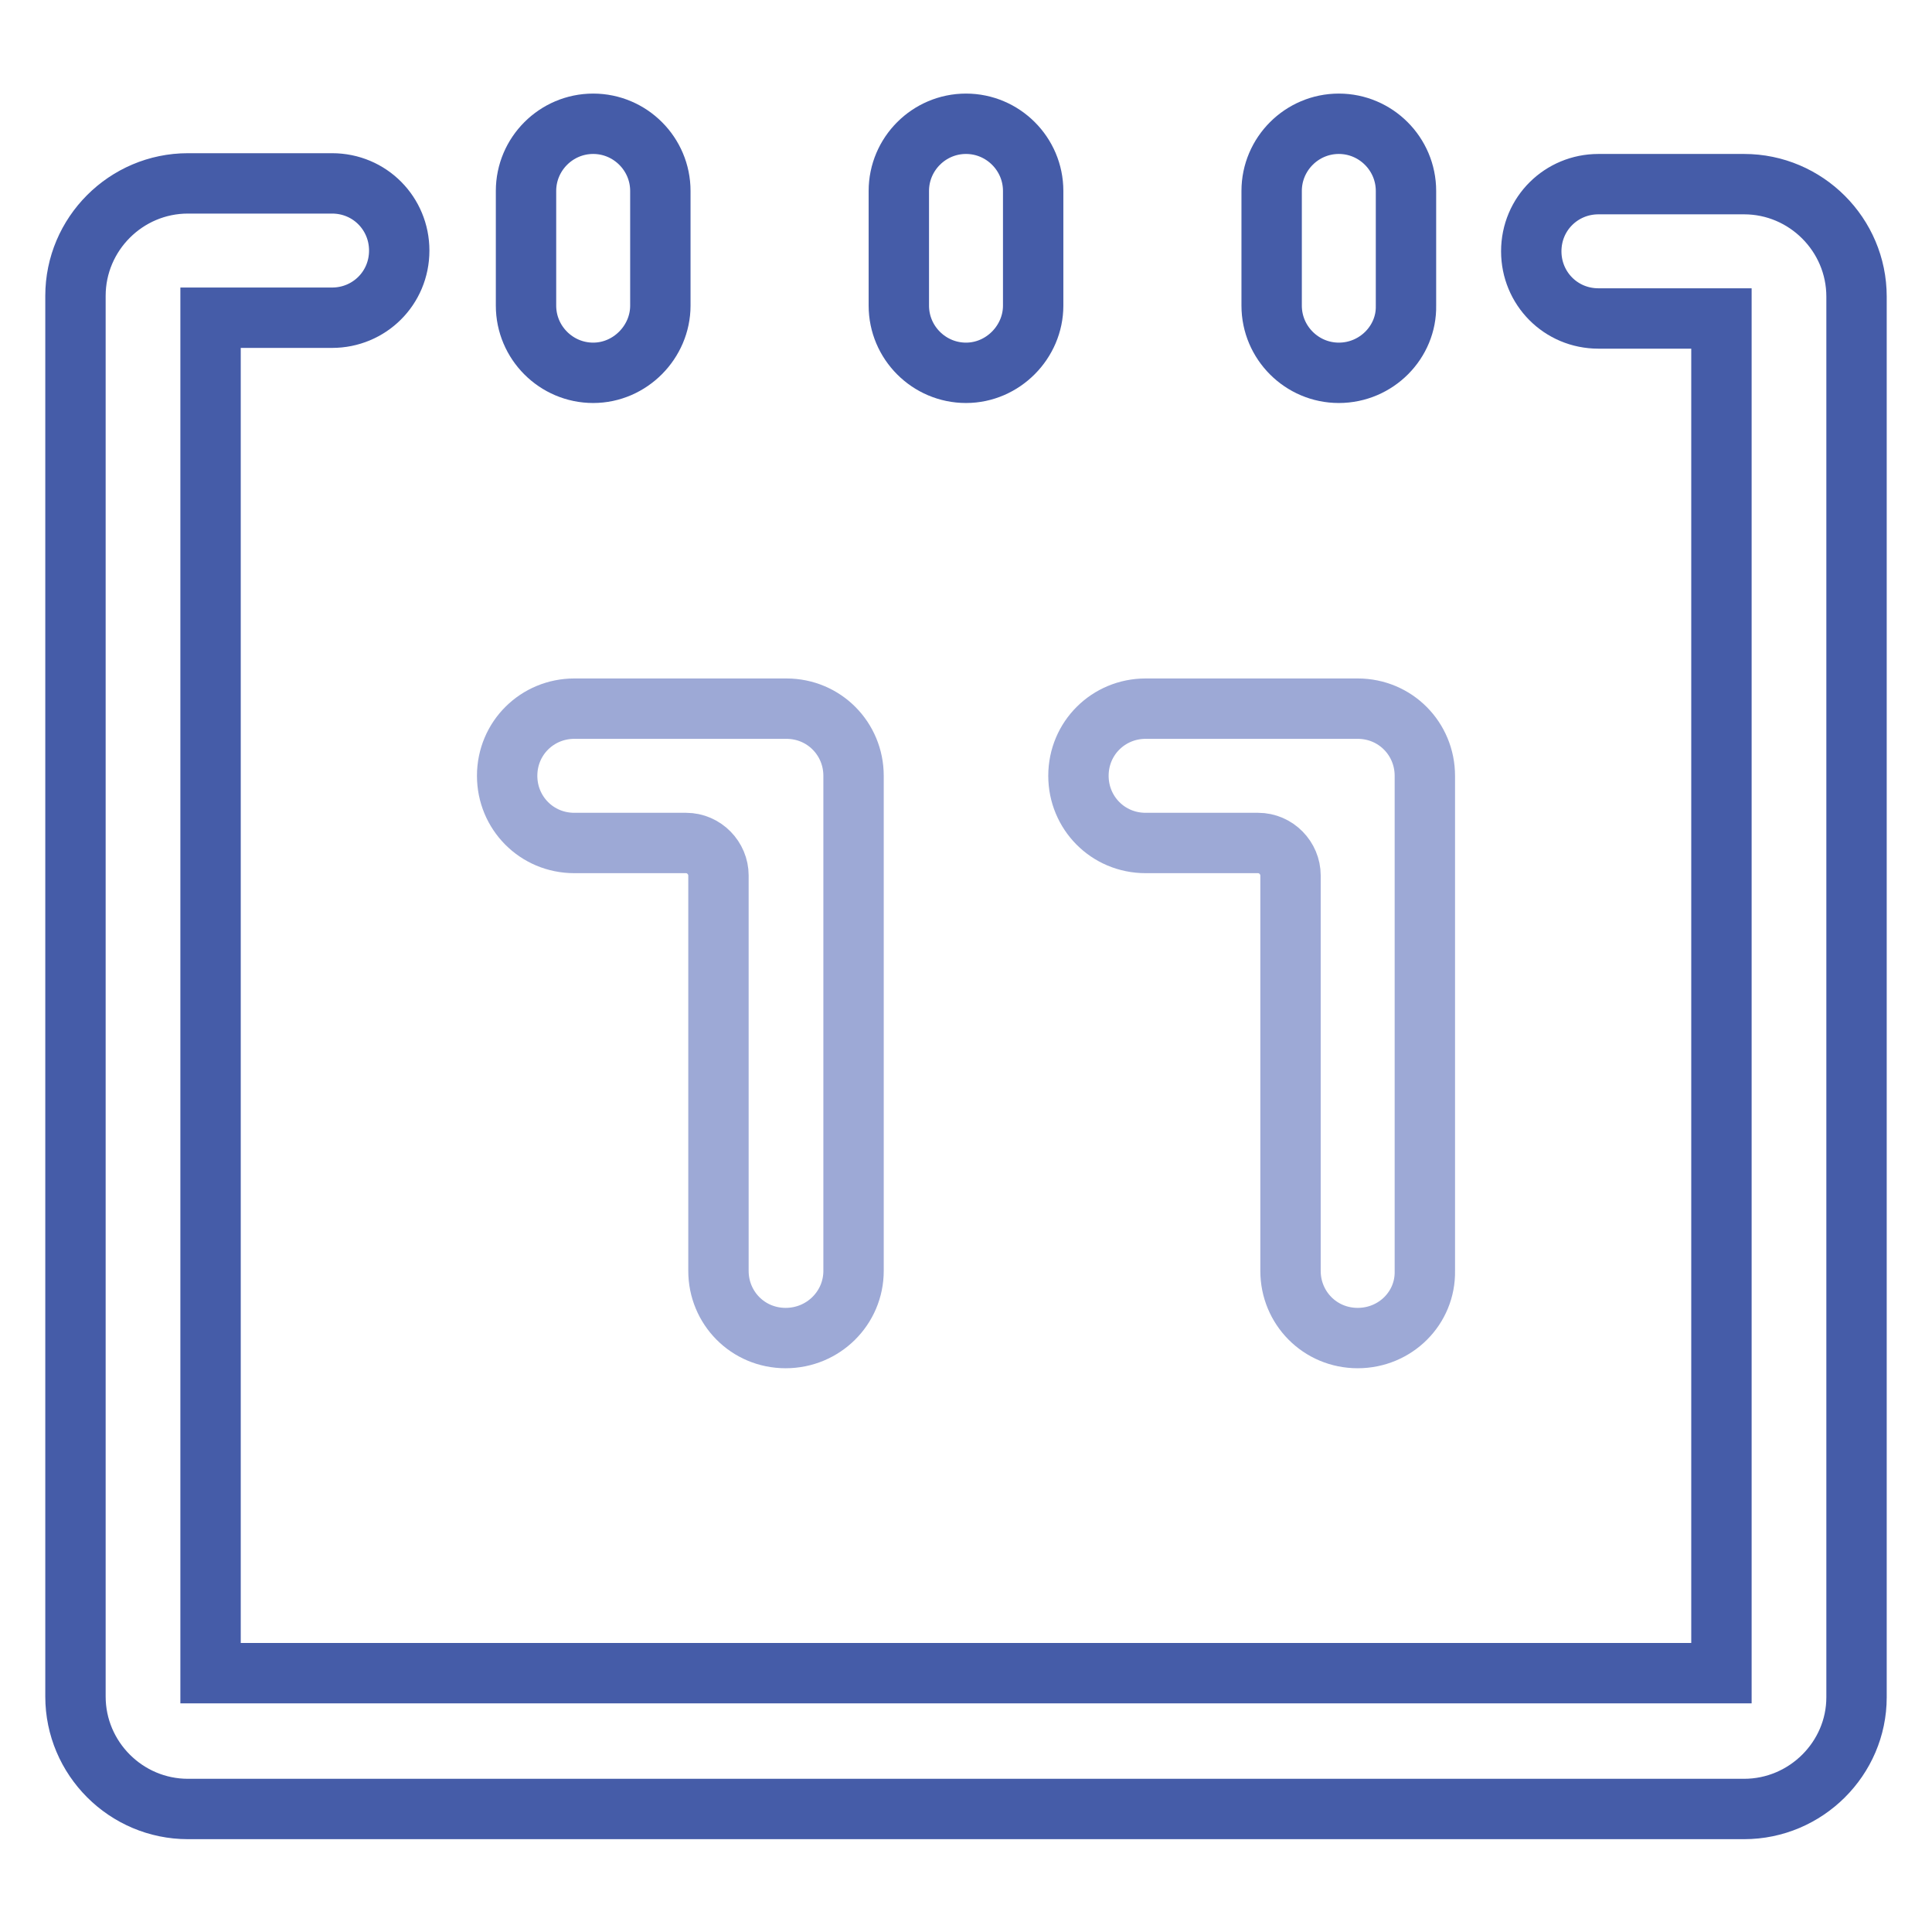 <?xml version="1.0" encoding="utf-8"?>
<!-- Svg Vector Icons : http://www.onlinewebfonts.com/icon -->
<!DOCTYPE svg PUBLIC "-//W3C//DTD SVG 1.1//EN" "http://www.w3.org/Graphics/SVG/1.1/DTD/svg11.dtd">
<svg version="1.1" xmlns="http://www.w3.org/2000/svg" xmlns:xlink="http://www.w3.org/1999/xlink" x="0px" y="0px" viewBox="0 0 256 256" enable-background="new 0 0 256 256" xml:space="preserve">
<g> <path stroke-width="8" fill-opacity="0" stroke="#455ca8"  d="M231.1,239.7H24.9c-8.2,0-14.9-6.7-14.9-14.9V39.2c0-8.2,6.7-14.9,14.9-14.9H44c5,0,8.9,4,8.9,8.9 c0,5-4,8.9-8.9,8.9H27.9v179.6h200.2V42.2h-16.3c-5,0-8.9-4-8.9-8.9c0-5,4-8.9,8.9-8.9h19.3c8.2,0,14.9,6.7,14.9,14.9v185.6 C246,233,239.3,239.7,231.1,239.7L231.1,239.7z"/> <path stroke-width="8" fill-opacity="0" stroke="#455ca8"  d="M78.6,49.4c-4.9,0-8.9-4-8.9-8.9V25.3c0-4.9,4-8.9,8.9-8.9c4.9,0,8.9,4,8.9,8.9v15.2 C87.5,45.3,83.5,49.4,78.6,49.4z M128,49.4c-4.9,0-8.9-4-8.9-8.9V25.3c0-4.9,4-8.9,8.9-8.9c4.9,0,8.9,4,8.9,8.9v15.2 C136.9,45.3,132.9,49.4,128,49.4z M177.4,49.4c-4.9,0-8.9-4-8.9-8.9V25.3c0-4.9,4-8.9,8.9-8.9c4.9,0,8.9,4,8.9,8.9v15.2 C186.4,45.3,182.4,49.4,177.4,49.4z"/> <path stroke-width="8" fill-opacity="0" stroke="#9da9d6"  d="M104.1,177.3c-5,0-8.9-4-8.9-8.9V116c0-2.3-1.9-4.3-4.3-4.3H76.1c-5,0-8.9-4-8.9-8.9c0-5,4-8.9,8.9-8.9 h28.1c5,0,8.9,4,8.9,8.9v65.6C113.1,173.3,109.1,177.3,104.1,177.3z M179.9,177.3c-5,0-8.9-4-8.9-8.9V116c0-2.3-1.9-4.3-4.3-4.3 h-14.9c-5,0-8.9-4-8.9-8.9c0-5,4-8.9,8.9-8.9h28.1c5,0,8.9,4,8.9,8.9v65.6C188.9,173.3,184.9,177.3,179.9,177.3z"/></g>
</svg>